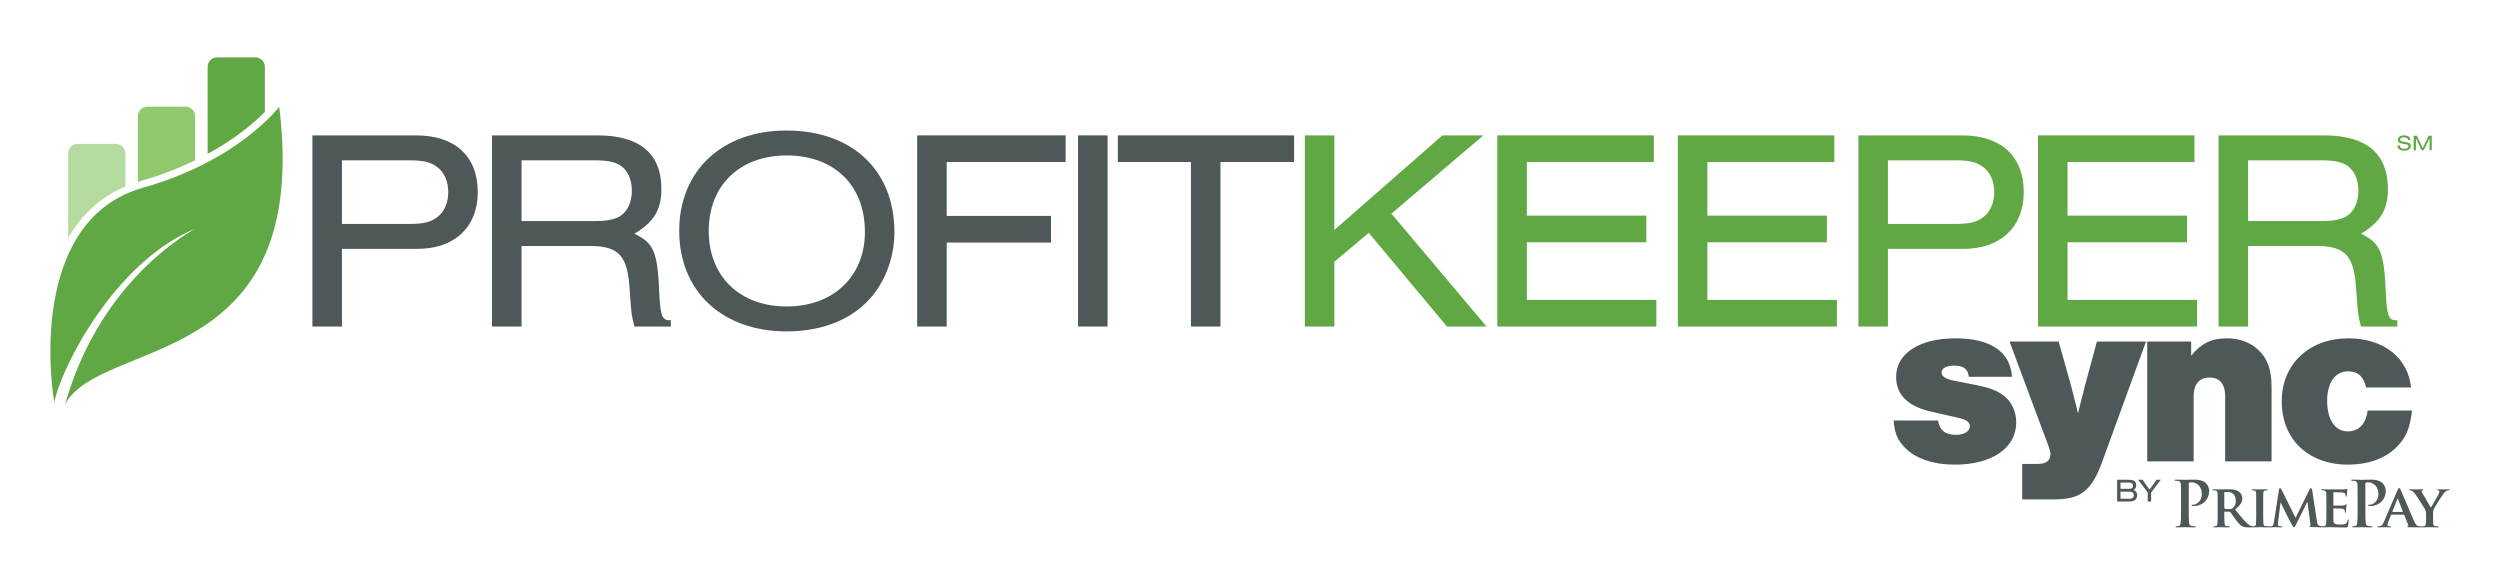 <?xml version="1.0" encoding="UTF-8" standalone="no"?>
<!DOCTYPE svg PUBLIC "-//W3C//DTD SVG 1.1//EN" "http://www.w3.org/Graphics/SVG/1.1/DTD/svg11.dtd">
<svg width="100%" height="100%" viewBox="0 0 2183 511" version="1.1" xmlns="http://www.w3.org/2000/svg" xmlns:xlink="http://www.w3.org/1999/xlink" xml:space="preserve" xmlns:serif="http://www.serif.com/" style="fill-rule:evenodd;clip-rule:evenodd;stroke-linejoin:round;stroke-miterlimit:1.414;">
    <g id="Layer-1" serif:id="Layer 1" transform="matrix(4.167,0,0,4.167,0,0)">
        <g transform="matrix(1,0,0,1,58.513,84.779)">
            <path d="M0,-62.423C0,-62.423 -8.423,-51.12 -28.554,-45.439C-51.364,-39.001 -48.337,-7.036 -47.12,-0.485C-45.849,-7.476 -34.502,-29.919 -17.626,-36.846C-21.16,-34.847 -38.04,-24.37 -44.885,0C-37.527,-14.156 6.854,-6.645 0,-62.423" style="fill:rgb(96,168,68);fill-rule:nonzero;"/>
        </g>
        <g transform="matrix(1,0,0,1,26.274,40.984)">
            <path d="M0,-1.908L0,-8.838C0,-9.936 -0.899,-10.837 -1.999,-10.837L-9.994,-10.837C-11.094,-10.837 -11.993,-9.936 -11.993,-8.838L-11.993,8.929C-9.396,4.359 -5.56,0.459 0,-1.908" style="fill:rgb(182,219,161);fill-rule:nonzero;"/>
        </g>
        <g transform="matrix(1,0,0,1,29.552,22.574)">
            <path d="M0,15.324C4.329,14.102 8.077,12.603 11.335,11.02L11.335,1.781C11.335,0.681 10.436,-0.218 9.337,-0.218L1.341,-0.218C0.241,-0.218 -0.658,0.681 -0.658,1.781L-0.658,15.542C-0.435,15.472 -0.229,15.388 0,15.324" style="fill:rgb(145,200,110);fill-rule:nonzero;"/>
        </g>
        <g transform="matrix(1,0,0,1,55.501,20.801)">
            <path d="M0,2.662L0,-6.786C0,-7.885 -0.899,-8.785 -1.999,-8.785L-9.995,-8.785C-11.095,-8.785 -11.994,-7.885 -11.994,-6.786L-11.994,11.447C-5.993,8.174 -2.071,4.754 0,2.662" style="fill:rgb(96,168,68);fill-rule:nonzero;"/>
        </g>
        <g transform="matrix(1,0,0,1,85.645,49.868)">
            <path d="M0,-2.942C3.062,-2.942 4.624,-3.301 6.005,-4.383C7.446,-5.463 8.286,-7.385 8.286,-9.607C8.286,-11.889 7.446,-13.751 6.005,-14.832C4.624,-15.913 3.062,-16.273 0,-16.273L-13.992,-16.273L-13.992,-2.942L0,-2.942ZM-20.178,18.556L-20.178,-21.498L1.561,-21.498C9.728,-21.498 14.472,-17.113 14.472,-9.607C14.472,-2.281 9.607,2.283 1.802,2.283L-13.992,2.283L-13.992,18.556L-20.178,18.556Z" style="fill:rgb(78,88,89);fill-rule:nonzero;"/>
        </g>
        <g transform="matrix(1,0,0,1,124.661,50.468)">
            <path d="M0,-4.142C2.462,-4.142 3.963,-4.443 5.164,-5.103C6.786,-6.064 7.747,-8.045 7.747,-10.508C7.747,-12.97 6.786,-14.952 5.164,-15.913C3.963,-16.573 2.462,-16.873 0,-16.873L-15.373,-16.873L-15.373,-4.142L0,-4.142ZM-15.373,17.956L-21.559,17.956L-21.559,-22.098L0.54,-22.098C9.367,-22.098 13.932,-18.315 13.932,-10.869C13.932,-6.485 12.37,-3.962 8.287,-1.5C12.431,0.542 13.151,2.283 13.512,11.411C13.752,15.915 14.172,16.754 15.913,16.635L15.913,17.956L8.287,17.956C7.626,15.494 7.626,15.013 7.267,9.969C6.846,3.244 5.045,1.202 -0.541,1.083L-15.373,1.083L-15.373,17.956Z" style="fill:rgb(78,88,89);fill-rule:nonzero;"/>
        </g>
        <g transform="matrix(1,0,0,1,148.516,48.426)">
            <path d="M0,-0.059C0,9.489 6.485,15.795 16.334,15.795C26.121,15.795 32.727,9.489 32.727,0.181C32.727,-9.607 26.302,-15.852 16.334,-15.852C6.485,-15.852 0,-9.546 0,-0.059M38.912,0.241C38.912,5.886 36.69,11.411 32.907,15.074C28.944,18.918 23.18,21.018 16.334,21.018C2.822,21.018 -6.186,12.612 -6.186,-0.059C-6.186,-12.669 2.822,-21.077 16.273,-21.077C30.085,-21.077 38.912,-12.729 38.912,0.241" style="fill:rgb(78,88,89);fill-rule:nonzero;"/>
        </g>
        <g transform="matrix(1,0,0,1,192.197,28.37)">
            <path d="M0,40.054L0,0L31.106,0L31.106,5.585L6.186,5.585L6.186,16.875L28.044,16.875L28.044,22.459L6.186,22.459L6.186,40.054L0,40.054Z" style="fill:rgb(78,88,89);fill-rule:nonzero;"/>
        </g>
        <g transform="matrix(1,0,0,1,0,-25.759)">
            <rect x="225.906" y="54.129" width="6.186" height="40.054" style="fill:rgb(78,88,89);"/>
        </g>
        <g transform="matrix(1,0,0,1,249.559,28.37)">
            <path d="M0,40.054L0,5.585L-15.313,5.585L-15.313,0L21.619,0L21.619,5.585L6.186,5.585L6.186,40.054L0,40.054Z" style="fill:rgb(78,88,89);fill-rule:nonzero;"/>
        </g>
        <g transform="matrix(1,0,0,1,303.217,28.37)">
            <path d="M0,40.054L-16.394,20.418L-23.6,26.483L-23.6,40.054L-29.785,40.054L-29.785,0L-23.6,0L-23.6,19.818L-0.96,0L7.627,0L-11.649,16.395L8.287,40.054L0,40.054Z" style="fill:rgb(96,168,68);fill-rule:nonzero;"/>
        </g>
        <g transform="matrix(1,0,0,1,313.764,28.37)">
            <path d="M0,40.054L0,0L32.787,0L32.787,5.585L6.186,5.585L6.186,16.815L31.226,16.815L31.226,22.4L6.186,22.4L6.186,34.47L33.328,34.47L33.328,40.054L0,40.054Z" style="fill:rgb(96,168,68);fill-rule:nonzero;"/>
        </g>
        <g transform="matrix(1,0,0,1,351.597,28.37)">
            <path d="M0,40.054L0,0L32.788,0L32.788,5.585L6.186,5.585L6.186,16.815L31.227,16.815L31.227,22.4L6.186,22.4L6.186,34.47L33.328,34.47L33.328,40.054L0,40.054Z" style="fill:rgb(96,168,68);fill-rule:nonzero;"/>
        </g>
        <g transform="matrix(1,0,0,1,409.608,49.868)">
            <path d="M0,-2.942C3.063,-2.942 4.624,-3.301 6.005,-4.383C7.446,-5.463 8.287,-7.385 8.287,-9.607C8.287,-11.889 7.446,-13.751 6.005,-14.832C4.624,-15.913 3.063,-16.273 0,-16.273L-13.991,-16.273L-13.991,-2.942L0,-2.942ZM-20.177,18.556L-20.177,-21.498L1.562,-21.498C9.729,-21.498 14.472,-17.113 14.472,-9.607C14.472,-2.281 9.607,2.283 1.802,2.283L-13.991,2.283L-13.991,18.556L-20.177,18.556Z" style="fill:rgb(96,168,68);fill-rule:nonzero;"/>
        </g>
        <g transform="matrix(1,0,0,1,427.067,28.37)">
            <path d="M0,40.054L0,0L32.787,0L32.787,5.585L6.185,5.585L6.185,16.815L31.226,16.815L31.226,22.4L6.185,22.4L6.185,34.47L33.328,34.47L33.328,40.054L0,40.054Z" style="fill:rgb(96,168,68);fill-rule:nonzero;"/>
        </g>
        <g transform="matrix(1,0,0,1,486.46,50.468)">
            <path d="M0,-4.142C2.462,-4.142 3.963,-4.443 5.164,-5.103C6.785,-6.064 7.746,-8.045 7.746,-10.508C7.746,-12.97 6.785,-14.952 5.164,-15.913C3.963,-16.573 2.462,-16.873 0,-16.873L-15.373,-16.873L-15.373,-4.142L0,-4.142ZM-15.373,17.956L-21.559,17.956L-21.559,-22.098L0.54,-22.098C9.367,-22.098 13.931,-18.315 13.931,-10.869C13.931,-6.485 12.37,-3.962 8.286,-1.5C12.43,0.542 13.151,2.283 13.511,11.411C13.751,15.915 14.171,16.754 15.912,16.635L15.912,17.956L8.286,17.956C7.626,15.494 7.626,15.013 7.266,9.969C6.846,3.244 5.044,1.202 -0.541,1.083L-15.373,1.083L-15.373,17.956Z" style="fill:rgb(96,168,68);fill-rule:nonzero;"/>
        </g>
        <g transform="matrix(1,0,0,1,508.387,102.403)">
            <path d="M0,6.235C0,6.408 0,6.843 -0.037,7.29C-0.062,7.601 -0.148,7.798 -0.373,7.848C-0.472,7.874 -0.607,7.885 -0.758,7.885C-0.881,7.885 -1.592,7.948 -1.592,7.998C-1.592,8.084 -0.843,8.109 -0.695,8.109C-0.286,8.109 0.447,8.072 0.72,8.072C1.018,8.072 1.749,8.109 2.432,8.109C2.581,8.109 2.669,8.072 2.669,7.998C2.669,7.948 2.606,7.885 2.482,7.885C2.334,7.885 2.098,7.874 1.937,7.848C1.613,7.798 1.515,7.601 1.49,7.29C1.465,6.843 1.465,6.408 1.465,6.235L1.465,5.391C1.465,5.044 1.439,4.721 1.602,4.337C1.8,3.889 3.363,1.381 3.724,0.959C3.959,0.674 4.059,0.575 4.293,0.464C4.455,0.389 4.655,0.339 4.767,0.339C4.889,0.339 4.977,0.29 4.977,0.214C4.977,0.154 4.902,0.129 4.777,0.129C4.567,0.129 3.848,0.154 3.611,0.154C3.289,0.154 2.904,0.129 2.544,0.129C2.42,0.129 2.357,0.154 2.357,0.227C2.357,0.314 2.458,0.327 2.557,0.352C2.743,0.389 2.793,0.488 2.793,0.589C2.793,0.724 2.743,0.91 2.631,1.145C2.47,1.468 1.142,3.728 1.005,3.976C0.819,3.677 -0.607,1.209 -0.806,0.885C-0.894,0.736 -0.944,0.613 -0.944,0.526C-0.944,0.439 -0.881,0.389 -0.794,0.364C-0.62,0.314 -0.546,0.314 -0.546,0.227C-0.546,0.154 -0.607,0.129 -0.707,0.129C-1.203,0.129 -1.712,0.154 -1.948,0.154C-2.309,0.154 -3.127,0.129 -3.313,0.129C-3.45,0.129 -3.525,0.154 -3.525,0.227C-3.525,0.302 -3.45,0.339 -3.363,0.339C-3.227,0.339 -3.04,0.401 -2.903,0.476C-2.692,0.589 -2.47,0.836 -2.197,1.221C-1.812,1.779 -0.323,4.098 -0.248,4.262C-0.1,4.572 0,4.796 0,5.366L0,6.235ZM-7.024,4.87C-7.061,4.87 -7.085,4.845 -7.061,4.796L-6.006,2.126C-5.994,2.089 -5.982,2.027 -5.944,2.027C-5.92,2.027 -5.907,2.089 -5.896,2.126L-4.865,4.808C-4.852,4.845 -4.865,4.87 -4.915,4.87L-7.024,4.87ZM-4.679,5.453C-4.628,5.453 -4.592,5.465 -4.566,5.528L-3.724,7.65C-3.674,7.773 -3.747,7.874 -3.822,7.885C-3.934,7.899 -3.958,7.935 -3.958,7.998C-3.958,8.072 -3.835,8.072 -3.637,8.084C-2.718,8.109 -1.924,8.109 -1.538,8.109C-1.129,8.109 -0.405,8.084 -0.405,7.998C-0.405,7.922 -1.116,7.885 -1.216,7.885C-1.34,7.885 -1.465,7.874 -1.625,7.848C-1.823,7.812 -2.134,7.674 -2.556,6.719C-3.252,5.117 -5.075,0.799 -5.336,0.214C-5.447,-0.021 -5.497,-0.119 -5.659,-0.119C-5.771,-0.119 -5.857,0.005 -5.982,0.302L-8.836,6.943C-9.06,7.476 -9.245,7.798 -9.742,7.874C-9.841,7.874 -9.966,7.885 -10.064,7.885C-10.15,7.885 -10.188,7.935 -10.188,7.998C-10.188,8.084 -10.127,8.109 -9.99,8.109C-9.42,8.109 -8.836,8.072 -8.725,8.072C-8.376,8.072 -7.868,8.109 -7.508,8.109C-7.396,8.109 -7.334,8.084 -7.334,7.998C-7.334,7.935 -7.358,7.885 -7.496,7.885L-7.656,7.885C-7.992,7.885 -8.091,7.773 -8.091,7.588C-8.091,7.464 -8.042,7.203 -7.93,6.943L-7.346,5.528C-7.321,5.465 -7.309,5.453 -7.248,5.453L-4.679,5.453ZM-14.352,4.272C-14.352,5.49 -14.352,6.536 -14.418,7.092C-14.471,7.476 -14.537,7.767 -14.802,7.82C-14.92,7.847 -15.079,7.874 -15.277,7.874C-15.437,7.874 -15.489,7.913 -15.489,7.98C-15.489,8.072 -15.397,8.111 -15.225,8.111C-14.695,8.111 -13.861,8.072 -13.557,8.072C-13.212,8.072 -12.378,8.111 -11.505,8.111C-11.359,8.111 -11.254,8.072 -11.254,7.98C-11.254,7.913 -11.32,7.874 -11.466,7.874C-11.664,7.874 -11.955,7.847 -12.141,7.82C-12.537,7.767 -12.616,7.476 -12.657,7.105C-12.723,6.536 -12.723,5.49 -12.723,4.272L-12.723,-1.023C-12.723,-1.169 -12.684,-1.248 -12.616,-1.274C-12.497,-1.315 -12.299,-1.327 -12.101,-1.327C-11.796,-1.327 -11.254,-1.248 -10.777,-0.812C-10.035,-0.149 -9.996,0.737 -9.996,1.174C-9.996,2.523 -11.029,3.359 -11.771,3.359C-12.048,3.359 -12.141,3.398 -12.141,3.504C-12.141,3.597 -12.048,3.609 -11.981,3.624C-11.915,3.636 -11.771,3.636 -11.704,3.636C-9.824,3.636 -8.446,2.312 -8.446,0.432C-8.446,-0.269 -8.817,-0.865 -9.109,-1.143C-9.321,-1.341 -9.917,-1.898 -11.571,-1.898C-12.181,-1.898 -12.946,-1.858 -13.49,-1.858C-13.861,-1.858 -14.695,-1.898 -15.397,-1.898C-15.596,-1.898 -15.688,-1.87 -15.688,-1.778C-15.688,-1.685 -15.609,-1.659 -15.464,-1.659C-15.277,-1.659 -15.053,-1.646 -14.946,-1.619C-14.51,-1.527 -14.403,-1.315 -14.378,-0.865C-14.352,-0.441 -14.352,-0.07 -14.352,1.941L-14.352,4.272ZM-20.891,5.044C-20.891,6.011 -20.891,6.843 -20.939,7.29C-20.978,7.601 -21.039,7.798 -21.263,7.848C-21.361,7.874 -21.486,7.885 -21.646,7.885C-21.783,7.885 -21.821,7.948 -21.821,7.998C-21.821,8.072 -21.747,8.109 -21.611,8.109C-21.387,8.109 -21.114,8.096 -20.853,8.084C-20.593,8.084 -20.357,8.072 -20.232,8.072C-19.91,8.072 -19.5,8.084 -18.967,8.096C-18.434,8.122 -17.775,8.133 -16.956,8.133C-16.546,8.133 -16.447,8.133 -16.373,7.861C-16.312,7.65 -16.225,6.93 -16.225,6.694C-16.225,6.583 -16.236,6.446 -16.324,6.446C-16.397,6.446 -16.423,6.496 -16.447,6.607C-16.521,7.042 -16.646,7.264 -16.92,7.388C-17.204,7.514 -17.664,7.525 -17.949,7.525C-19.065,7.525 -19.4,7.365 -19.426,6.644C-19.437,6.334 -19.426,5.441 -19.426,5.082L-19.426,4.237C-19.426,4.174 -19.413,4.125 -19.364,4.125C-19.091,4.125 -17.851,4.15 -17.651,4.174C-17.242,4.212 -17.105,4.374 -17.043,4.585C-17.019,4.721 -17.019,4.858 -17.005,4.968C-17.005,5.019 -16.98,5.056 -16.907,5.056C-16.808,5.056 -16.795,4.907 -16.795,4.82C-16.795,4.746 -16.77,4.324 -16.745,4.112C-16.684,3.579 -16.658,3.405 -16.658,3.343C-16.658,3.281 -16.696,3.23 -16.745,3.23C-16.795,3.23 -16.832,3.293 -16.92,3.367C-17.019,3.479 -17.181,3.504 -17.44,3.529C-17.688,3.554 -19.103,3.554 -19.351,3.554C-19.413,3.554 -19.426,3.504 -19.426,3.442L-19.426,0.836C-19.426,0.774 -19.4,0.736 -19.351,0.736C-19.128,0.736 -17.825,0.76 -17.639,0.785C-17.093,0.836 -17.005,0.984 -16.92,1.171C-16.856,1.295 -16.845,1.481 -16.845,1.555C-16.845,1.642 -16.832,1.692 -16.758,1.692C-16.671,1.692 -16.646,1.568 -16.633,1.518C-16.608,1.394 -16.584,0.934 -16.571,0.823C-16.546,0.339 -16.484,0.214 -16.484,0.14C-16.484,0.09 -16.496,0.041 -16.56,0.041C-16.608,0.041 -16.671,0.079 -16.733,0.09C-16.819,0.103 -16.993,0.14 -17.192,0.154C-17.402,0.166 -19.823,0.154 -20.17,0.154C-20.48,0.154 -21.175,0.129 -21.747,0.129C-21.908,0.129 -21.994,0.154 -21.994,0.227C-21.994,0.302 -21.921,0.339 -21.809,0.339C-21.646,0.339 -21.462,0.352 -21.375,0.376C-21.027,0.476 -20.928,0.589 -20.903,0.948C-20.891,1.282 -20.891,1.58 -20.891,3.18L-20.891,5.044ZM-31.898,7.054C-31.947,7.402 -32.048,7.824 -32.345,7.861C-32.519,7.885 -32.593,7.885 -32.68,7.885C-32.792,7.885 -33.517,7.935 -33.517,7.985C-33.517,8.084 -32.768,8.109 -32.656,8.109C-32.308,8.109 -31.786,8.072 -31.575,8.072C-31.376,8.072 -30.88,8.109 -30.421,8.109C-30.261,8.109 -30.161,8.084 -30.161,7.985C-30.161,7.935 -30.234,7.885 -30.334,7.885C-30.435,7.885 -30.533,7.874 -30.718,7.836C-30.906,7.798 -31.055,7.724 -31.055,7.525C-31.055,7.352 -31.042,7.215 -31.017,7.029L-30.496,2.909L-30.459,2.909C-30.099,3.641 -29.453,4.968 -29.366,5.169C-29.242,5.465 -28.374,7.079 -28.112,7.563C-27.938,7.885 -27.815,8.096 -27.679,8.096C-27.554,8.096 -27.493,7.998 -27.244,7.501L-24.898,2.784L-24.861,2.784L-24.254,7.352C-24.216,7.65 -24.241,7.773 -24.303,7.798C-24.378,7.824 -24.427,7.861 -24.427,7.91C-24.427,7.972 -24.364,8.022 -24.104,8.035C-23.671,8.059 -22.119,8.109 -21.846,8.109C-21.686,8.109 -21.56,8.072 -21.56,7.985C-21.56,7.922 -21.635,7.885 -21.733,7.885C-21.87,7.885 -22.044,7.874 -22.354,7.787C-22.689,7.687 -22.789,7.402 -22.888,6.744L-23.881,0.227C-23.919,0.005 -24.043,-0.108 -24.129,-0.108C-24.228,-0.108 -24.328,-0.021 -24.415,0.154L-27.343,6.111L-30.272,0.227C-30.421,-0.058 -30.496,-0.108 -30.607,-0.108C-30.694,-0.108 -30.793,-0.007 -30.818,0.166L-31.898,7.054ZM-35.597,5.044C-35.597,6.061 -35.597,6.905 -35.646,7.339C-35.684,7.65 -35.745,7.798 -35.969,7.848C-36.068,7.874 -36.192,7.885 -36.354,7.885C-36.49,7.885 -36.527,7.948 -36.527,7.998C-36.527,8.072 -36.452,8.109 -36.317,8.109C-35.882,8.109 -35.137,8.072 -34.889,8.072C-34.592,8.072 -33.847,8.109 -33.127,8.109C-33.003,8.109 -32.254,8.072 -32.254,7.998C-32.254,7.948 -32.966,7.885 -33.089,7.885C-33.251,7.885 -33.499,7.874 -33.647,7.848C-33.972,7.798 -34.045,7.636 -34.083,7.352C-34.132,6.905 -34.132,6.061 -34.132,5.044L-34.132,3.18C-34.132,1.58 -34.132,1.282 -34.106,0.948C-34.083,0.575 -33.995,0.425 -33.697,0.376C-33.574,0.352 -33.487,0.339 -33.374,0.339C-33.264,0.339 -33.201,0.314 -33.201,0.214C-33.201,0.154 -33.287,0.129 -33.424,0.129C-33.847,0.129 -34.554,0.154 -34.827,0.154C-35.137,0.154 -35.882,0.129 -36.291,0.129C-36.466,0.129 -36.551,0.154 -36.551,0.214C-36.551,0.314 -36.49,0.339 -36.379,0.339C-36.242,0.339 -36.105,0.352 -35.98,0.389C-35.745,0.464 -35.634,0.589 -35.609,0.948C-35.597,1.282 -35.597,1.58 -35.597,3.18L-35.597,5.044ZM-42.285,0.861C-42.285,0.774 -42.261,0.736 -42.187,0.712C-42.074,0.687 -41.813,0.674 -41.54,0.674C-40.896,0.674 -39.877,1.059 -39.877,2.549C-39.877,3.418 -40.25,3.877 -40.585,4.112C-40.771,4.249 -40.92,4.287 -41.354,4.287C-41.627,4.287 -41.95,4.262 -42.187,4.186C-42.261,4.15 -42.285,4.112 -42.285,4.001L-42.285,0.861ZM-43.676,5.044C-43.676,6.011 -43.676,6.843 -43.725,7.29C-43.762,7.601 -43.824,7.798 -44.048,7.848C-44.146,7.874 -44.271,7.885 -44.433,7.885C-44.568,7.885 -44.606,7.948 -44.606,7.998C-44.606,8.072 -44.532,8.109 -44.396,8.109C-43.961,8.109 -43.266,8.072 -43.055,8.072C-42.895,8.072 -41.987,8.109 -41.354,8.109C-41.218,8.109 -41.131,8.072 -41.131,7.998C-41.131,7.948 -41.181,7.885 -41.269,7.885C-41.404,7.885 -41.64,7.874 -41.802,7.848C-42.137,7.798 -42.187,7.601 -42.224,7.29C-42.273,6.843 -42.285,6.024 -42.285,5.044L-42.285,4.895C-42.285,4.832 -42.248,4.808 -42.198,4.808L-41.218,4.832C-41.144,4.832 -41.082,4.845 -41.02,4.907C-40.883,5.068 -40.424,5.776 -39.988,6.346C-39.382,7.165 -38.972,7.662 -38.5,7.899C-38.216,8.047 -37.917,8.109 -37.309,8.109L-36.267,8.109C-36.13,8.109 -36.056,8.084 -36.056,7.998C-36.056,7.948 -36.105,7.885 -36.192,7.885C-36.279,7.885 -36.341,7.885 -36.452,7.861C-36.626,7.824 -37.012,7.773 -37.619,7.165C-38.276,6.507 -39.046,5.552 -40.014,4.361C-38.947,3.504 -38.5,2.809 -38.5,2.027C-38.5,1.319 -38.96,0.785 -39.27,0.575C-39.854,0.19 -40.647,0.129 -41.342,0.129C-41.677,0.129 -42.67,0.154 -43.042,0.154C-43.266,0.154 -43.961,0.129 -44.532,0.129C-44.693,0.129 -44.779,0.154 -44.779,0.227C-44.779,0.302 -44.706,0.339 -44.594,0.339C-44.433,0.339 -44.246,0.352 -44.159,0.376C-43.813,0.476 -43.712,0.589 -43.688,0.948C-43.676,1.282 -43.676,1.58 -43.676,3.18L-43.676,5.044ZM-51.355,4.272C-51.355,5.49 -51.355,6.536 -51.422,7.092C-51.475,7.476 -51.541,7.767 -51.806,7.82C-51.924,7.847 -52.083,7.874 -52.283,7.874C-52.44,7.874 -52.494,7.913 -52.494,7.98C-52.494,8.072 -52.401,8.111 -52.229,8.111C-51.699,8.111 -50.866,8.072 -50.563,8.072C-50.218,8.072 -49.383,8.111 -48.509,8.111C-48.364,8.111 -48.259,8.072 -48.259,7.98C-48.259,7.913 -48.324,7.874 -48.47,7.874C-48.668,7.874 -48.961,7.847 -49.145,7.82C-49.543,7.767 -49.621,7.476 -49.661,7.105C-49.728,6.536 -49.728,5.49 -49.728,4.272L-49.728,-1.023C-49.728,-1.169 -49.688,-1.248 -49.621,-1.274C-49.502,-1.315 -49.305,-1.327 -49.105,-1.327C-48.801,-1.327 -48.259,-1.248 -47.781,-0.812C-47.04,-0.149 -47,0.737 -47,1.174C-47,2.523 -48.033,3.359 -48.774,3.359C-49.053,3.359 -49.145,3.398 -49.145,3.504C-49.145,3.597 -49.053,3.609 -48.986,3.624C-48.92,3.636 -48.774,3.636 -48.708,3.636C-46.829,3.636 -45.451,2.312 -45.451,0.432C-45.451,-0.269 -45.822,-0.865 -46.113,-1.143C-46.325,-1.341 -46.921,-1.898 -48.576,-1.898C-49.185,-1.898 -49.953,-1.858 -50.495,-1.858C-50.866,-1.858 -51.699,-1.898 -52.401,-1.898C-52.601,-1.898 -52.692,-1.87 -52.692,-1.778C-52.692,-1.685 -52.613,-1.659 -52.468,-1.659C-52.283,-1.659 -52.057,-1.646 -51.951,-1.619C-51.515,-1.527 -51.409,-1.315 -51.383,-0.865C-51.355,-0.441 -51.355,-0.07 -51.355,1.941L-51.355,4.272Z" style="fill:rgb(78,88,89);fill-rule:nonzero;"/>
        </g>
        <g transform="matrix(1,0,0,1,446.193,101.129)">
            <path d="M0,3.378C0.35,3.378 0.528,3.337 0.685,3.221C0.85,3.097 0.945,2.892 0.945,2.639C0.945,2.384 0.85,2.179 0.685,2.056C0.528,1.939 0.35,1.898 0,1.898L-1.843,1.898L-1.843,3.378L0,3.378ZM-0.103,1.302C0.506,1.302 0.787,1.097 0.787,0.651C0.787,0.207 0.506,0 -0.103,0L-1.843,0L-1.843,1.302L-0.103,1.302ZM-2.548,-0.596L-0.274,-0.596C0.356,-0.596 0.618,-0.554 0.896,-0.424C1.247,-0.26 1.459,0.131 1.459,0.597C1.459,1.028 1.273,1.323 0.89,1.535C1.405,1.747 1.65,2.11 1.65,2.631C1.65,3.158 1.383,3.618 0.952,3.802C0.658,3.939 0.396,3.974 -0.239,3.974L-2.548,3.974L-2.548,-0.596Z" style="fill:rgb(78,88,89);fill-rule:nonzero;"/>
        </g>
        <g transform="matrix(1,0,0,1,450.066,100.533)">
            <path d="M0,4.569L0,2.672L-2.015,0L-1.103,0L0.37,2.069L1.855,0L2.719,0L0.704,2.672L0.704,4.569L0,4.569Z" style="fill:rgb(78,88,89);fill-rule:nonzero;"/>
        </g>
        <g transform="matrix(1,0,0,1,504.608,30.608)">
            <path d="M0,-1.274C-0.014,-1.461 -0.063,-1.561 -0.187,-1.658C-0.343,-1.781 -0.557,-1.84 -0.84,-1.84C-1.333,-1.84 -1.657,-1.649 -1.657,-1.361C-1.657,-1.238 -1.588,-1.128 -1.466,-1.064C-1.36,-1.004 -1.27,-0.977 -0.986,-0.926L-0.36,-0.818C-0.031,-0.758 0.146,-0.699 0.297,-0.588C0.476,-0.462 0.58,-0.247 0.58,-0.004C0.58,0.31 0.406,0.598 0.119,0.762C-0.122,0.904 -0.393,0.964 -0.776,0.964C-1.36,0.964 -1.771,0.827 -1.995,0.557C-2.146,0.373 -2.2,0.201 -2.214,-0.141L-1.726,-0.141C-1.721,0.087 -1.675,0.214 -1.548,0.33C-1.379,0.489 -1.114,0.566 -0.757,0.566C-0.237,0.566 0.092,0.365 0.092,0.041C0.092,-0.183 -0.072,-0.305 -0.461,-0.375L-1.041,-0.47C-1.333,-0.525 -1.579,-0.588 -1.729,-0.658C-1.972,-0.772 -2.128,-1.032 -2.128,-1.324C-2.128,-1.895 -1.64,-2.238 -0.835,-2.238C-0.419,-2.238 -0.091,-2.155 0.124,-1.996C0.347,-1.827 0.438,-1.639 0.476,-1.274L0,-1.274Z" style="fill:rgb(96,168,68);fill-rule:nonzero;"/>
        </g>
        <g transform="matrix(1,0,0,1,509.108,28.447)">
            <path d="M0,3.047L0,0.545L-1.229,3.047L-1.648,3.047L-2.846,0.545L-2.846,3.047L-3.315,3.047L-3.315,0L-2.64,0L-1.42,2.576L-0.183,0L0.47,0L0.47,3.047L0,3.047Z" style="fill:rgb(96,168,68);fill-rule:nonzero;"/>
        </g>
        <g transform="matrix(1,0,0,1,412.57,89.305)">
            <path d="M0,-10.347C-0.207,-12.011 -1.092,-12.688 -3.172,-12.688C-4.68,-12.688 -5.72,-12.116 -5.72,-11.284C-5.72,-10.451 -4.939,-9.931 -3.275,-9.567L1.196,-8.683C4.421,-8.059 5.98,-7.435 7.385,-6.343C8.997,-5.095 9.933,-3.015 9.933,-0.779C9.933,4.578 4.837,8.061 -2.912,8.061C-7.436,8.061 -11.18,6.813 -13.416,4.473C-14.924,2.966 -15.6,1.353 -15.756,-1.195L-6.447,-1.195C-6.136,0.834 -4.939,1.821 -2.703,1.821C-0.987,1.821 0.209,1.093 0.209,0.002C0.209,-0.83 -0.468,-1.351 -2.08,-1.715L-7.748,-3.015C-12.74,-4.107 -15.236,-6.551 -15.236,-10.347C-15.236,-15.236 -10.348,-18.408 -2.808,-18.408C4.576,-18.408 8.685,-15.6 9.049,-10.347L0,-10.347Z" style="fill:rgb(78,88,89);fill-rule:nonzero;"/>
        </g>
        <g transform="matrix(1,0,0,1,431.394,104.646)">
            <path d="M0,-33.073L2.6,-23.816C3.016,-22.257 3.172,-21.58 3.796,-19.136C3.848,-18.824 3.952,-18.408 4.056,-18.045C4.212,-18.616 4.316,-19.032 4.316,-19.136C4.472,-19.709 4.576,-20.228 4.732,-20.748C4.836,-21.268 4.992,-21.789 5.148,-22.308C5.304,-22.984 5.46,-23.713 5.512,-23.816L8.008,-33.073L18.305,-33.073L9.152,-7.956C6.968,-1.872 4.628,0 -0.78,0L-7.645,0L-7.645,-7.435L-4.265,-7.435C-2.652,-7.435 -1.717,-8.164 -1.717,-9.464C-1.717,-9.828 -1.872,-10.504 -2.133,-11.179L-10.297,-33.073L0,-33.073Z" style="fill:rgb(78,88,89);fill-rule:nonzero;"/>
        </g>
        <g transform="matrix(1,0,0,1,459.161,96.014)">
            <path d="M0,-24.441L0,-21.477C2.132,-24.077 4.264,-25.117 7.436,-25.117C10.141,-25.117 12.428,-24.285 14.145,-22.621C16.017,-20.852 16.849,-18.409 16.849,-14.924L16.849,0.676L7.124,0.676L7.124,-13.001C7.124,-15.548 5.98,-16.901 3.848,-16.901C1.716,-16.901 0.52,-15.497 0.52,-13.001L0.52,0.676L-9.205,0.676L-9.205,-24.441L0,-24.441Z" style="fill:rgb(78,88,89);fill-rule:nonzero;"/>
        </g>
        <g transform="matrix(1,0,0,1,495.821,87.07)">
            <path d="M0,-5.877C-0.52,-8.164 -1.716,-9.257 -3.796,-9.257C-6.5,-9.257 -8.164,-6.864 -8.164,-3.068C-8.164,0.884 -6.5,3.328 -3.848,3.328C-1.508,3.328 0,1.716 0.312,-1.04L9.62,-1.04C9.204,2.756 8.269,4.836 6.188,6.812C3.796,9.1 0.312,10.296 -3.796,10.296C-12.116,10.296 -17.681,4.992 -17.681,-2.965C-17.681,-10.765 -11.961,-16.173 -3.692,-16.173C3.641,-16.173 8.788,-12.117 9.412,-5.877L0,-5.877Z" style="fill:rgb(78,88,89);fill-rule:nonzero;"/>
        </g>
    </g>
</svg>

